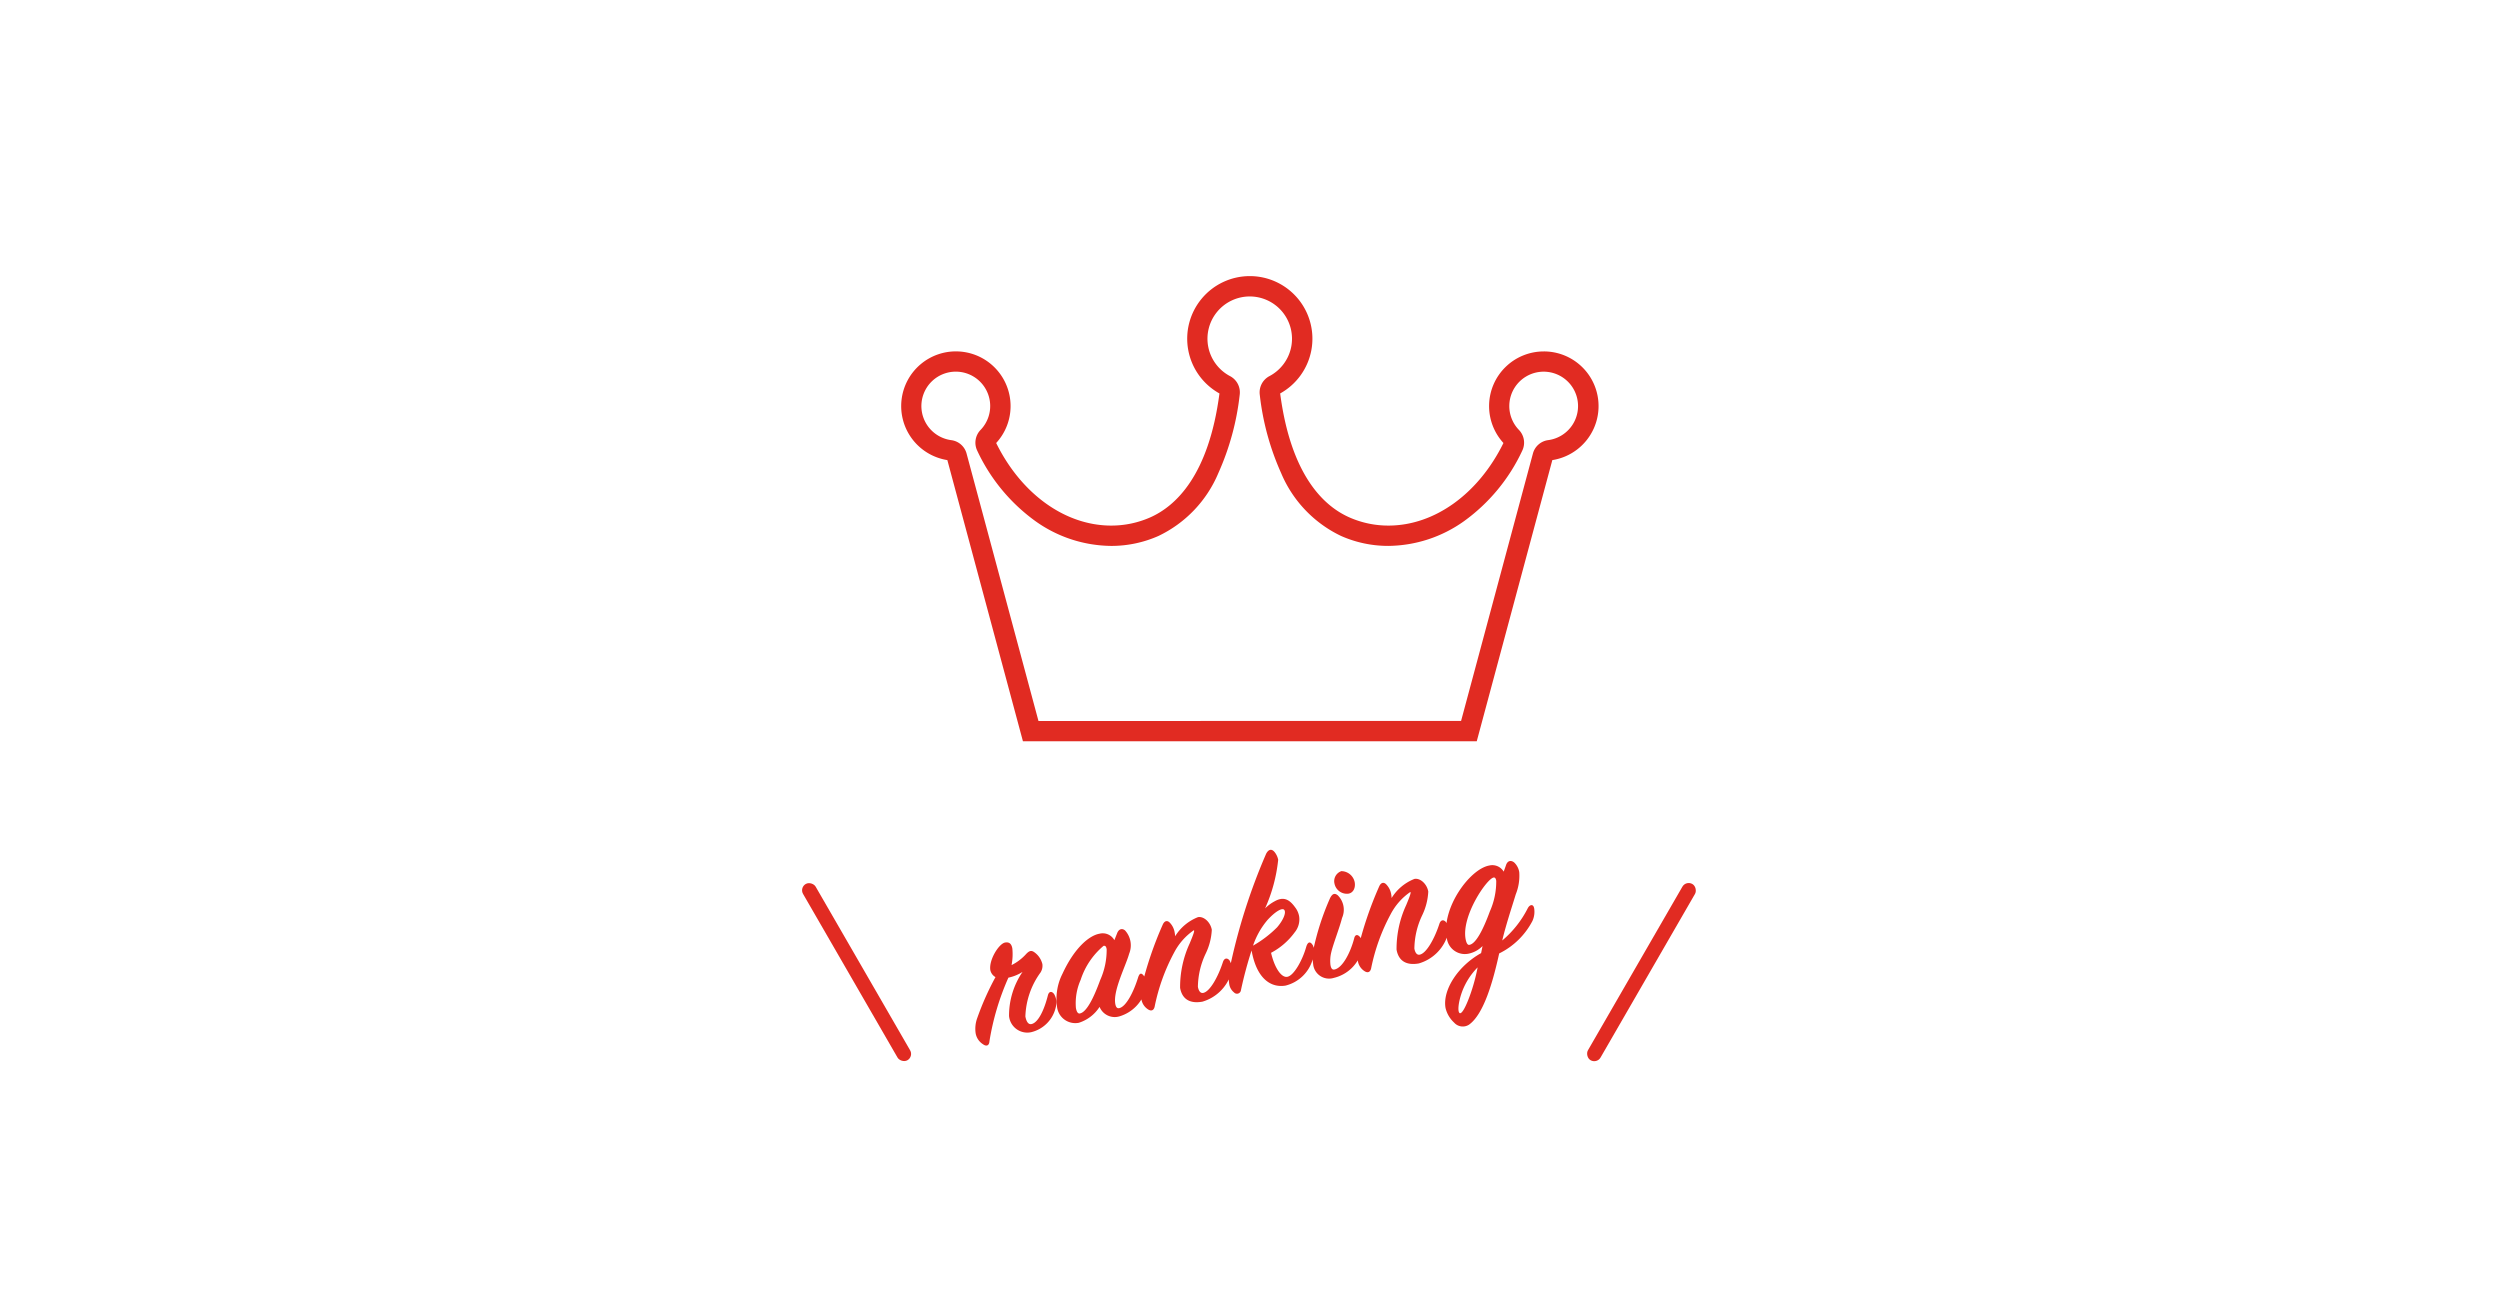 <svg xmlns="http://www.w3.org/2000/svg" width="172" height="90" viewBox="0 0 172 90"><defs><style>.a{fill:#fff;}.b{fill:#e12b22;}</style></defs><g transform="translate(-120 -624)"><rect class="a" width="172" height="90" transform="translate(120 624)"/><g transform="translate(-300 -9)"><path class="b" d="M42.709,89.414a3.76,3.76,0,0,0-2.772,6.3c-1.725,3.507-4.749,5.681-7.912,5.681a6.611,6.611,0,0,1-2.688-.564c-1.767-.781-4.022-2.894-4.762-8.526a4.307,4.307,0,1,0-4.176,0c-.74,5.632-3,7.745-4.762,8.526a6.612,6.612,0,0,1-2.688.564c-3.162,0-6.186-2.174-7.912-5.681a3.744,3.744,0,0,0,.991-2.54A3.763,3.763,0,1,0,1.678,96.89l5.2,19.345H38.1l5.2-19.345a3.761,3.761,0,0,0-.586-7.477ZM7.947,114.838,3,96.439a1.254,1.254,0,0,0-1.051-.921,2.367,2.367,0,1,1,2.01-.7,1.262,1.262,0,0,0-.227,1.42,12.472,12.472,0,0,0,4.027,4.867,9.105,9.105,0,0,0,5.185,1.689,8,8,0,0,0,3.253-.683,8.387,8.387,0,0,0,4.124-4.324,18.037,18.037,0,0,0,1.472-5.4,1.263,1.263,0,0,0-.661-1.272,2.908,2.908,0,1,1,2.7,0,1.264,1.264,0,0,0-.661,1.271,18.048,18.048,0,0,0,1.472,5.4,8.385,8.385,0,0,0,4.125,4.324,8,8,0,0,0,3.253.683,9.106,9.106,0,0,0,5.186-1.689,12.466,12.466,0,0,0,4.026-4.867,1.262,1.262,0,0,0-.228-1.421,2.365,2.365,0,1,1,2.011.7,1.254,1.254,0,0,0-1.051.921l-4.943,18.4Z" transform="translate(483.5 567.765)"/><path class="b" d="M-16.73-6.118c-.434,0-1.33.994-1.33,1.708a.724.724,0,0,0,.266.518,19.307,19.307,0,0,0-1.722,2.548A2.151,2.151,0,0,0-19.81-.336a1.112,1.112,0,0,0,.35.826c.252.266.434.14.49-.112A17.636,17.636,0,0,1-16.926-3.7,2.937,2.937,0,0,0-15.9-3.92a5.325,5.325,0,0,0-1.442,2.828A1.26,1.26,0,0,0-16.03.266a2.278,2.278,0,0,0,1.96-1.4,1.156,1.156,0,0,0,.042-.91c-.126-.252-.322-.238-.434.014-.434.966-.994,1.75-1.47,1.75-.2,0-.308-.224-.308-.588a5.41,5.41,0,0,1,1.554-2.8.866.866,0,0,0,.224-.546,1.408,1.408,0,0,0-.406-.9c-.182-.182-.322-.154-.56.014a3.389,3.389,0,0,1-1.134.588,3.929,3.929,0,0,0,.252-1.12C-16.31-5.95-16.436-6.118-16.73-6.118Zm3.514,2.8a3.78,3.78,0,0,0-.756,2.086A1.265,1.265,0,0,0-12.7.2,2.647,2.647,0,0,0-11.1-.63,1.124,1.124,0,0,0-9.884.252,2.641,2.641,0,0,0-7.77-1.26a1.162,1.162,0,0,0,.056-.91c-.14-.294-.266-.28-.42,0C-8.6-1.26-9.3-.308-9.8-.308c-.14,0-.2-.126-.2-.336,0-.938,1.176-2.464,1.54-3.234a1.52,1.52,0,0,0,0-1.624c-.168-.2-.406-.182-.574.1L-9.3-4.97a.912.912,0,0,0-.938-.616C-10.948-5.586-12.1-4.928-13.216-3.318Zm.7,2.9c-.14,0-.2-.168-.2-.42a3.941,3.941,0,0,1,.658-1.848,5.088,5.088,0,0,1,1.96-2.03c.14,0,.168.1.168.266a5.048,5.048,0,0,1-.8,2C-11.41-1.274-12.054-.42-12.516-.42Zm7.21-5.026c-.14-.252-.35-.266-.532,0A25.021,25.021,0,0,0-8.05-1.4a2.564,2.564,0,0,0-.126.728A1.021,1.021,0,0,0-7.868.1c.224.224.406.14.5-.084A13.4,13.4,0,0,1-5.39-3.43,4.243,4.243,0,0,1-3.808-4.69c.1,0-.126.364-.42.826A7.172,7.172,0,0,0-5.418-.952c0,.728.406,1.2,1.344,1.2A2.928,2.928,0,0,0-1.82-1.26a1.125,1.125,0,0,0,.07-.98c-.126-.2-.322-.21-.462.056-.5.938-1.232,1.848-1.708,1.848-.182,0-.28-.182-.28-.476a5.475,5.475,0,0,1,.924-2.156,4.229,4.229,0,0,0,.7-1.54c0-.532-.378-1.022-.784-1.022A3.238,3.238,0,0,0-5.138-4.508a1.785,1.785,0,0,0,.014-.28A1.264,1.264,0,0,0-5.306-5.446Zm8.064-3.01A1.216,1.216,0,0,0,2.618-9c-.154-.294-.378-.294-.6-.014A40.566,40.566,0,0,0-1.862-1.582a2.9,2.9,0,0,0-.182.938A.9.9,0,0,0-1.82,0a.274.274,0,0,0,.49-.056,27.638,27.638,0,0,1,1.2-2.576C-.126-.672.714.14,1.75.154A2.593,2.593,0,0,0,3.92-1.33a1.154,1.154,0,0,0,.168-.9c-.126-.35-.308-.322-.476.014C3.22-1.4,2.45-.42,1.974-.42c-.42,0-.756-.77-.812-1.82A4.766,4.766,0,0,0,3.01-3.346,1.4,1.4,0,0,0,3.5-4.368a1.407,1.407,0,0,0-.168-.672c-.308-.644-.686-.868-1.316-.644a2.721,2.721,0,0,0-.728.364A10.835,10.835,0,0,0,2.758-8.456ZM2.562-5c.126.182-.126.644-.686,1.106A7.757,7.757,0,0,1,.028-2.94,5.362,5.362,0,0,1,1.316-4.508C1.96-5,2.45-5.166,2.562-5ZM6.286-6.174a.871.871,0,0,0,.826.854c.35,0,.56-.322.56-.7a.948.948,0,0,0-.77-.91A.728.728,0,0,0,6.286-6.174ZM7.322-1.26a1.063,1.063,0,0,0,.07-.952c-.126-.252-.308-.28-.42-.028C6.538-1.288,5.81-.35,5.25-.35c-.154,0-.21-.126-.21-.35a2.46,2.46,0,0,1,.2-.84c.238-.56.882-1.61,1.148-2.212A1.393,1.393,0,0,0,6.37-5.334c-.182-.21-.35-.182-.56.1A17.822,17.822,0,0,0,4.046-1.9a3.163,3.163,0,0,0-.168.924A1.1,1.1,0,0,0,5.11.21,2.627,2.627,0,0,0,7.322-1.26ZM9.814-5.446c-.14-.252-.35-.266-.532,0A25.021,25.021,0,0,0,7.07-1.4a2.564,2.564,0,0,0-.126.728A1.021,1.021,0,0,0,7.252.1c.224.224.406.14.5-.084A13.4,13.4,0,0,1,9.73-3.43a4.243,4.243,0,0,1,1.582-1.26c.1,0-.126.364-.42.826A7.172,7.172,0,0,0,9.7-.952c0,.728.406,1.2,1.344,1.2A2.928,2.928,0,0,0,13.3-1.26a1.125,1.125,0,0,0,.07-.98c-.126-.2-.322-.21-.462.056-.5.938-1.232,1.848-1.708,1.848-.182,0-.28-.182-.28-.476a5.475,5.475,0,0,1,.924-2.156,4.229,4.229,0,0,0,.7-1.54c0-.532-.378-1.022-.784-1.022A3.238,3.238,0,0,0,9.982-4.508,1.785,1.785,0,0,0,10-4.788,1.264,1.264,0,0,0,9.814-5.446Zm9.7,3.332c0-.308-.252-.308-.434-.07A7.051,7.051,0,0,1,16.968-.308c.462-1.064,1.022-2.086,1.47-2.968a3.41,3.41,0,0,0,.5-1.456,1.172,1.172,0,0,0-.224-.714c-.182-.21-.434-.224-.6.1-.084.154-.168.294-.224.392a.907.907,0,0,0-.9-.588c-1.372,0-3.738,2.31-3.738,4.312A1.251,1.251,0,0,0,14.518.182a1.886,1.886,0,0,0,1.05-.35l-.182.462c-1.708.588-3.066,2.03-3.066,3.29a1.986,1.986,0,0,0,.406,1.092.793.793,0,0,0,.98.322c1.134-.532,2.156-2.66,2.9-4.466A5.119,5.119,0,0,0,19.25-1.274,1.523,1.523,0,0,0,19.516-2.114ZM14.686-.406c-.126,0-.182-.182-.182-.448,0-1.624,2.156-3.822,2.632-3.822.1,0,.14.084.14.252a5.048,5.048,0,0,1-.8,2C15.792-1.246,15.134-.392,14.686-.406Zm.294,1.624a12.945,12.945,0,0,1-.854,1.806c-.434.756-.784,1.176-.91,1.078-.14-.126.042-.784.448-1.47A4.765,4.765,0,0,1,14.98,1.218Z" transform="matrix(0.985, -0.174, 0.174, 0.985, 506.694, 700.962)"/></g><g transform="translate(-300.661)"><rect class="b" width="1" height="14" rx="0.5" transform="translate(536.661 684.569) rotate(30)"/><rect class="b" width="1" height="14" rx="0.5" transform="translate(483.527 696.693) rotate(150)"/></g></g></svg>